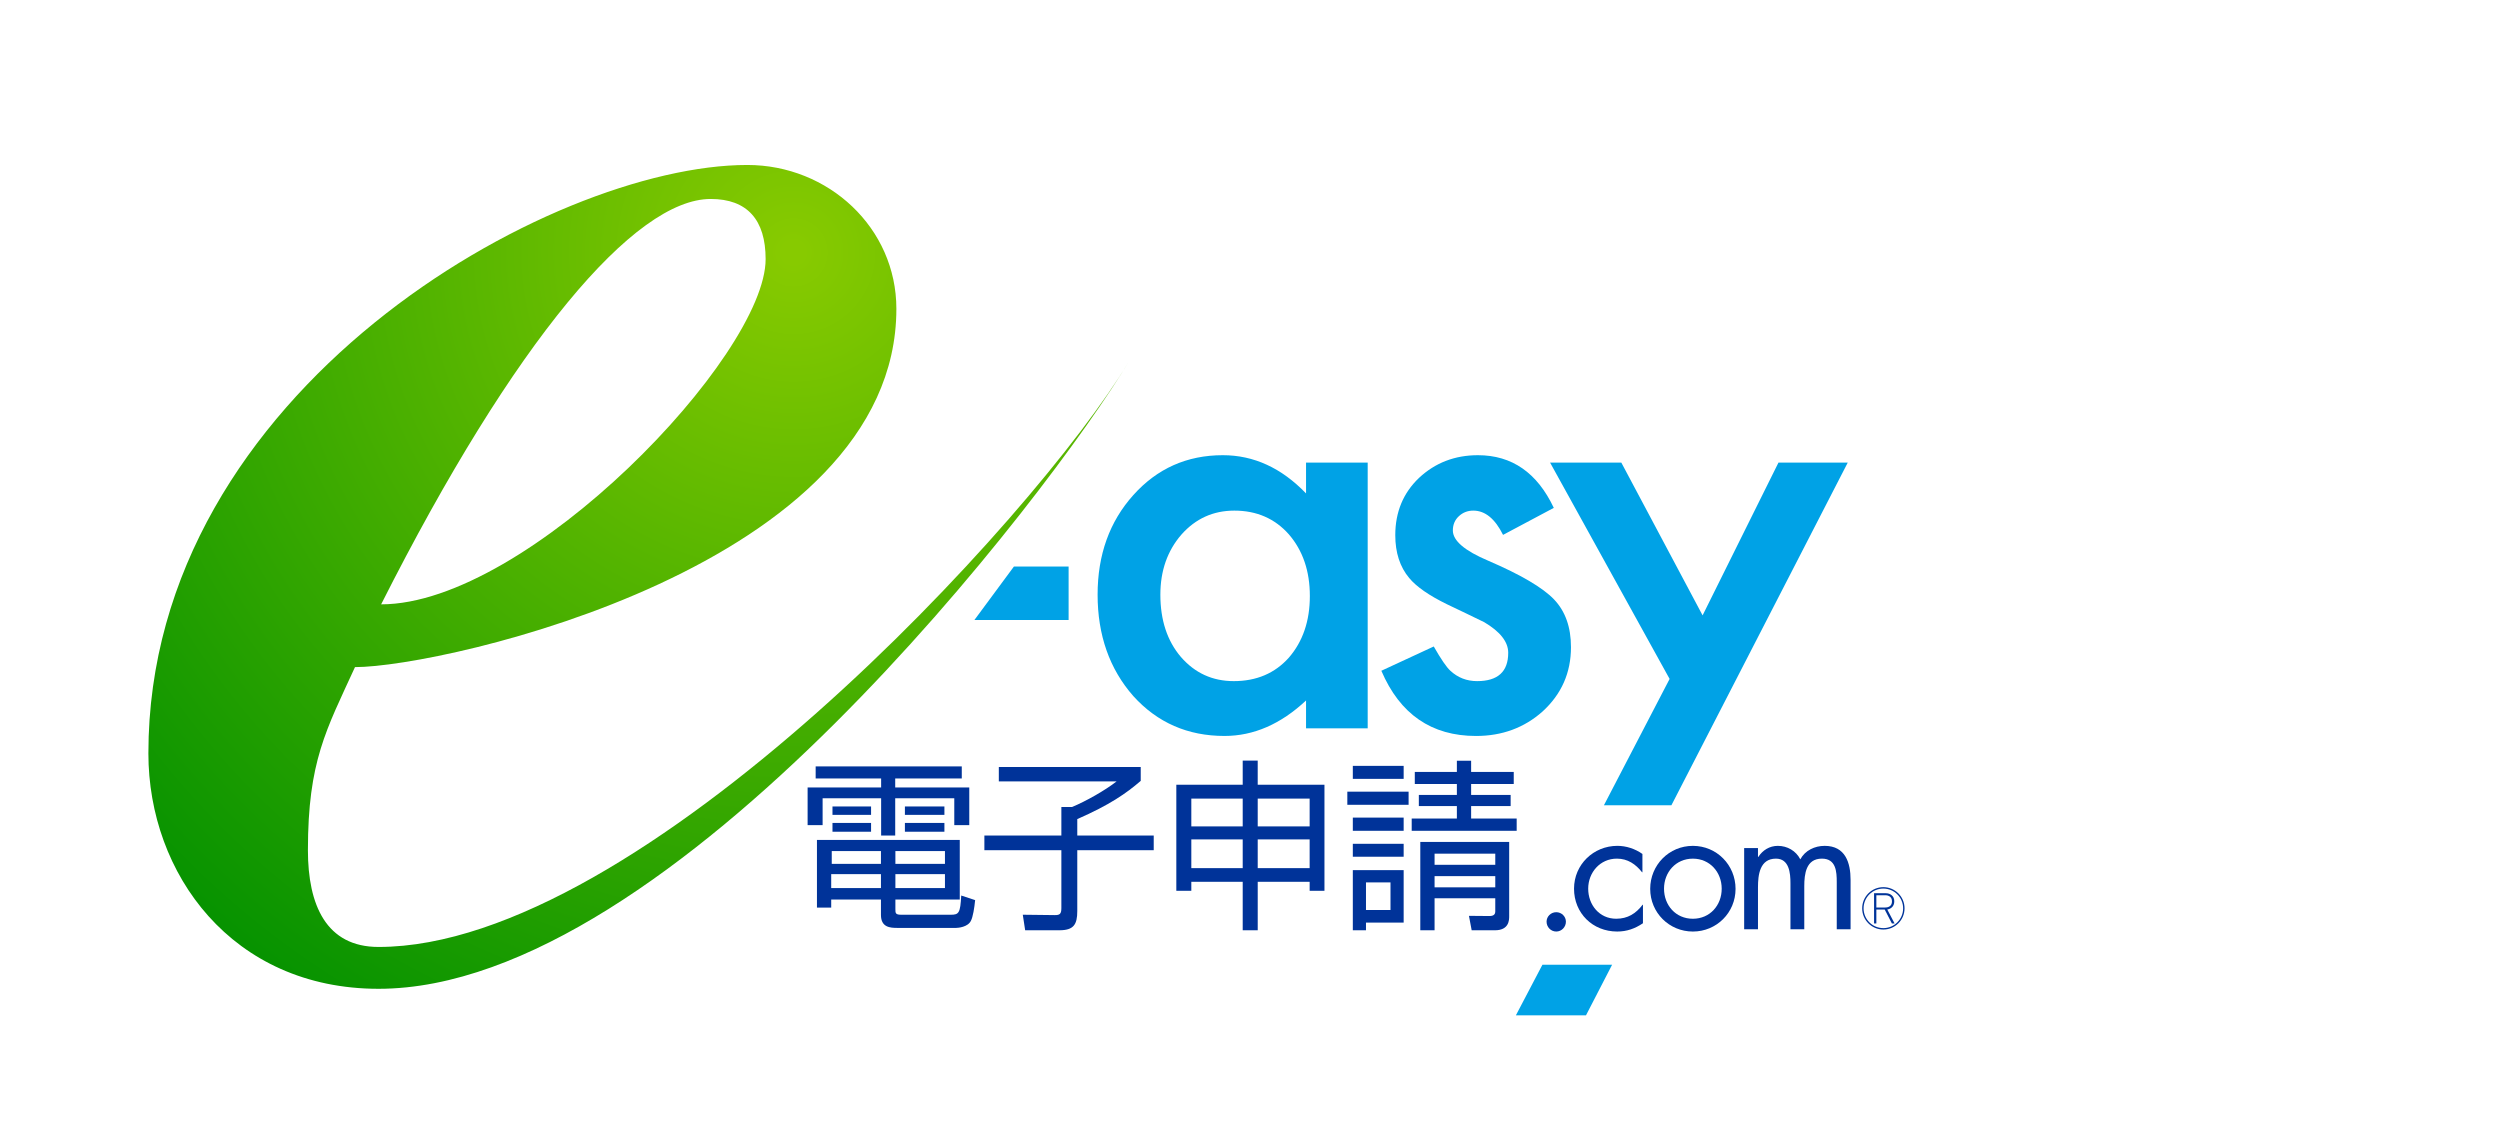 <?xml version="1.0" encoding="utf-8"?>
<!-- Generator: Adobe Illustrator 16.0.0, SVG Export Plug-In . SVG Version: 6.00 Build 0)  -->
<!DOCTYPE svg PUBLIC "-//W3C//DTD SVG 1.1//EN" "http://www.w3.org/Graphics/SVG/1.1/DTD/svg11.dtd">
<svg version="1.1" id="レイヤー_1" xmlns="http://www.w3.org/2000/svg" xmlns:xlink="http://www.w3.org/1999/xlink" x="0px"
	 y="0px" width="689px" height="314.213px" viewBox="0 0 689 314.213" enable-background="new 0 0 689 314.213"
	 xml:space="preserve">
<g>
	<g>
		<g>
			
				<radialGradient id="SVGID_1_" cx="109.054" cy="-81.866" r="257.775" gradientTransform="matrix(1 0 0 -1 109.64 -12.307)" gradientUnits="userSpaceOnUse">
				<stop  offset="0.011" style="stop-color:#87CA00"/>
				<stop  offset="0.994" style="stop-color:#009000"/>
			</radialGradient>
			<path fill="url(#SVGID_1_)" d="M104.323,272.514c-40.363,0-63.428-31.715-63.428-64.872
				c0-100.188,111.003-162.175,165.063-162.175c22.343,0,41.083,17.297,41.083,39.646c0,70.638-124.693,98.744-149.206,98.744
				c-7.927,17.302-12.974,25.941-12.974,50.46c0,15.129,5.047,26.664,19.46,26.664c72.081,0,180.92-118.208,206.872-161.46l0,0
				C289.566,135.562,185.052,272.514,104.323,272.514z M195.865,54.836c-20.904,0-54.058,38.924-90.824,111.72
				c40.363,0,105.965-68.472,105.965-95.15C211.005,60.604,205.959,54.836,195.865,54.836z"/>
		</g>
		<g>
			<g>
				<g>
					<path fill="#00A2E6" d="M279.429,156.145h15.079v14.727h-25.963L279.429,156.145z"/>
					<path fill="#00A2E6" d="M359.945,127.493h16.99v73.23h-16.99v-7.67c-6.965,6.521-14.457,9.776-22.479,9.776
						c-10.128,0-18.495-3.668-25.115-10.979c-6.568-7.473-9.852-16.797-9.852-27.969c0-10.979,3.282-20.124,9.852-27.447
						c6.562-7.319,14.79-10.982,24.655-10.982c8.533,0,16.174,3.513,22.938,10.536v-8.496H359.945z M319.796,163.884
						c0,7.014,1.881,12.729,5.637,17.146c3.854,4.455,8.727,6.688,14.585,6.688c6.272,0,11.328-2.154,15.192-6.468
						c3.854-4.458,5.783-10.121,5.783-16.993c0-6.863-1.931-12.528-5.783-16.99c-3.864-4.359-8.878-6.541-15.035-6.541
						c-5.819,0-10.68,2.207-14.589,6.619C321.728,151.805,319.796,157.316,319.796,163.884z"/>
					<path fill="#00A2E6" d="M428.226,139.969l-13.986,7.444c-2.212-4.451-4.939-6.688-8.2-6.688c-1.55,0-2.874,0.508-3.979,1.541
						c-1.107,1.021-1.656,2.335-1.656,3.935c0,2.812,3.258,5.591,9.771,8.341c8.972,3.86,15.015,7.412,18.124,10.666
						c3.104,3.258,4.659,7.63,4.659,13.143c0,7.06-2.609,12.963-7.824,17.729c-5.054,4.5-11.175,6.753-18.335,6.753
						c-12.285,0-20.984-5.996-26.102-17.97l14.445-6.693c2,3.507,3.525,5.738,4.584,6.693c2.061,1.905,4.506,2.854,7.366,2.854
						c5.712,0,8.572-2.608,8.572-7.812c0-3.012-2.21-5.819-6.614-8.432c-1.708-0.854-3.41-1.677-5.115-2.479
						c-1.705-0.809-3.435-1.63-5.191-2.48c-4.911-2.404-8.37-4.811-10.369-7.213c-2.562-3.064-3.836-6.997-3.836-11.812
						c0-6.362,2.179-11.625,6.544-15.786c4.462-4.161,9.867-6.25,16.237-6.25C416.691,125.454,423.669,130.299,428.226,139.969z"/>
				</g>
				<g>
					<polygon fill="#00A2E6" points="442.039,221.932 460.639,221.932 509.239,127.493 490.145,127.493 469.236,169.597 
						446.836,127.493 427.203,127.493 460.143,187.114 					"/>
					<polygon fill="#00A2E6" points="425.094,265.878 417.777,279.825 437.099,279.825 444.297,265.878 					"/>
				</g>
			</g>
			<g>
				<path fill="#003399" d="M431.565,254.018c0,1.476-1.19,2.713-2.667,2.713c-1.478,0-2.663-1.237-2.663-2.713
					c0-1.43,1.188-2.616,2.663-2.616C430.373,251.401,431.565,252.59,431.565,254.018z"/>
				<path fill="#003399" d="M452.653,240.401h-0.095c-1.763-2.235-3.952-3.761-6.951-3.761c-4.617,0-7.899,3.81-7.899,8.283
					c0,4.428,3.047,8.282,7.713,8.282c3.188,0,5.426-1.43,7.28-3.854h0.097v5.095c-2.189,1.476-4.427,2.284-7.093,2.284
					c-6.763,0-11.9-5.047-11.9-11.807c0-6.666,5.379-11.808,11.948-11.808c2.427,0,4.901,0.812,6.9,2.235V240.401L452.653,240.401z"
					/>
				<path fill="#003399" d="M454.796,244.973c0-6.567,5.188-11.854,11.759-11.854c6.571,0,11.762,5.284,11.762,11.854
					c0,6.57-5.238,11.76-11.762,11.76C460.032,256.73,454.796,251.542,454.796,244.973z M458.605,244.926
					c0,4.569,3.233,8.283,7.947,8.283s7.949-3.714,7.949-8.283c0-4.521-3.235-8.281-7.949-8.281S458.605,240.401,458.605,244.926z"
					/>
				<path fill="#003399" d="M484.5,236.166h0.096c1.191-1.855,3.097-3.047,5.378-3.047c2.619,0,5.002,1.38,6.189,3.713
					c1.335-2.477,3.999-3.713,6.713-3.713c5.714,0,7.142,4.665,7.142,9.379v13.614h-3.811v-12.998c0-2.901-0.188-6.474-4.095-6.474
					c-4.379,0-4.854,4.235-4.854,7.617v11.854h-3.808V243.4c0-2.762-0.336-6.76-4.002-6.76c-4.477,0-4.949,4.521-4.949,7.9v11.564
					h-3.808V233.73h3.808L484.5,236.166L484.5,236.166z"/>
			</g>
			<g>
				<g>
					<path fill="#003399" d="M521.409,254.516l-1.988-3.854h-2.3v3.854h-0.63v-8.348h3.176c0.706,0,1.276,0.194,1.722,0.596
						c0.446,0.392,0.67,0.941,0.67,1.644c0,0.606-0.172,1.11-0.514,1.504c-0.35,0.397-0.812,0.647-1.412,0.75l2.021,3.854H521.409z
						 M520.919,247.157c-0.336-0.284-0.779-0.427-1.335-0.427h-2.463v3.378h2.463c0.556,0,0.999-0.146,1.335-0.431
						c0.338-0.283,0.505-0.705,0.505-1.262C521.424,247.86,521.257,247.444,520.919,247.157z"/>
				</g>
				<g>
					<path fill="#003399" d="M519.051,256.18c-3.227,0-5.835-2.615-5.835-5.842c0-3.226,2.608-5.838,5.835-5.838
						c3.229,0,5.841,2.612,5.841,5.838C524.891,253.589,522.254,256.18,519.051,256.18z M513.602,250.338
						c0,3.018,2.438,5.452,5.448,5.452s5.451-2.437,5.451-5.452c0-3.013-2.439-5.445-5.451-5.445
						C516.01,244.891,513.602,247.352,513.602,250.338z"/>
				</g>
			</g>
			<g>
				<path fill="#003399" d="M265.066,214.554H246.72v2.472h20.412v10.383H263v-7.409h-16.28v10.282h-3.88v-10.282h-16.128v7.409
					h-4.134v-10.383h20.261v-2.472h-18.043v-3.326h40.27V214.554L265.066,214.554z M264.511,247.919H246.77v2.62
					c0,1.107,0,1.562,1.613,1.562h13.659c2.218,0,2.621-0.453,2.873-5.293l3.831,1.264c-0.202,2.115-0.605,4.636-1.159,5.693
					c-0.856,1.766-3.579,1.967-4.082,1.967h-16.178c-2.017,0-4.537-0.151-4.537-3.578v-4.233h-13.709v2.218h-3.931v-18.646h39.361
					L264.511,247.919L264.511,247.919z M242.788,240.914h-13.709v3.829h13.709V240.914z M242.788,234.562H229.23v3.526h13.558
					V234.562z M240.067,222.266v2.315h-10.635v-2.315H240.067z M240.067,226.801v2.42h-10.635v-2.42H240.067z M260.429,234.562
					H246.77v3.526h13.659V234.562L260.429,234.562z M260.429,240.914H246.77v3.829h13.659V240.914L260.429,240.914z
					 M260.279,222.266v2.315h-10.888v-2.315H260.279z M260.279,226.801v2.42h-10.888v-2.42H260.279z"/>
				<path fill="#003399" d="M314.385,211.379v3.831c-3.979,3.427-8.518,6.603-17.488,10.531v4.537h21.068v4.03h-21.068v16.783
					c0,3.729-1.007,5.291-4.938,5.291h-9.425l-0.655-4.283l8.82,0.104c1.31,0,1.813-0.253,1.813-1.916v-15.979h-21.218v-4.03h21.218
					v-7.862h2.924c3.881-1.611,9.121-4.586,12.297-7.058h-32.458v-3.979H314.385z"/>
				<path fill="#003399" d="M342.49,256.385V243.03h-14.162v2.472h-4.133v-29.231h18.295v-6.653h4.134v6.653h18.396v29.231h-4.08
					v-2.472h-14.312v13.354H342.49L342.49,256.385z M328.328,220.098v7.662h14.162v-7.662H328.328z M328.328,231.338v7.912h14.162
					v-7.912H328.328z M360.938,220.098h-14.312v7.662h14.312V220.098z M360.938,231.338h-14.312v7.912h14.312V231.338z"/>
				<path fill="#003399" d="M388.209,218.182v3.629h-16.886v-3.629H388.209z M386.848,211.075v3.58h-14.01v-3.58H386.848z
					 M386.848,225.34v3.629h-14.01v-3.629H386.848z M386.848,232.546v3.579h-14.01v-3.579H386.848z M386.848,239.805v14.467h-10.382
					v2.113h-3.628v-16.58H386.848L386.848,239.805z M383.221,243.182h-6.755v7.61h6.755V243.182z M405.443,209.665v3.074h11.744
					v3.326h-11.744v3.022h10.89v3.074h-10.89v3.428h12.554v3.377h-28.933v-3.377h12.449v-3.428h-10.482v-3.074h10.482v-3.022
					h-11.596v-3.326h11.596v-3.074H405.443z M391.434,256.385v-24.343h24.496v20.463c0,1.009,0,3.88-3.933,3.88h-6.403l-0.754-3.979
					l5.544,0.05c0.503,0,1.712,0,1.712-1.209v-3.679h-16.729v8.816H391.434L391.434,256.385z M412.098,235.268h-16.73v3.074h16.73
					V235.268z M412.098,241.469h-16.73v3.073h16.73V241.469z"/>
			</g>
		</g>
	</g>
</g>
</svg>
